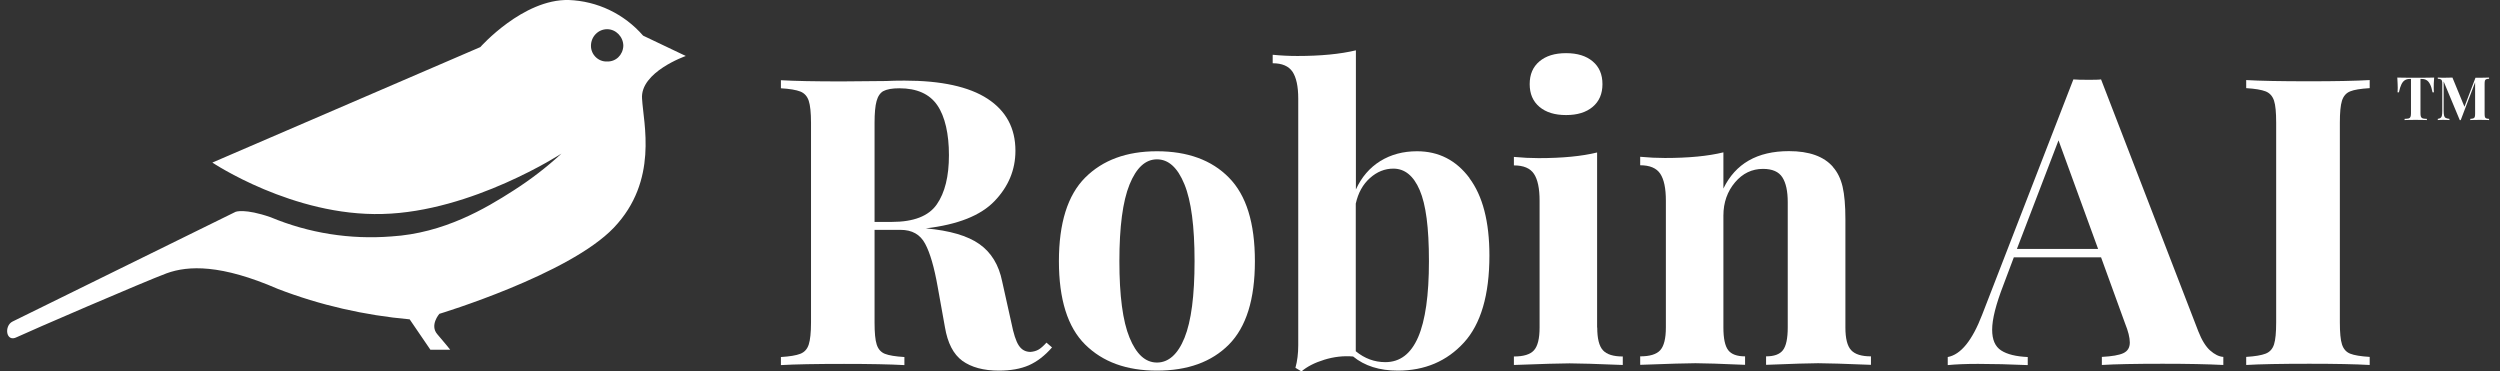 <svg width="175" height="26" viewBox="0 0 175 26" fill="none" xmlns="http://www.w3.org/2000/svg">
<rect x="0" y="0" width="175" height="26" fill="#333333" stroke="none"/>
<g clip-path="url(#clip0_9203_74758)">
<path d="M73.646 24.314C73.14 24.898 72.597 25.312 72.026 25.567C71.445 25.821 70.743 25.944 69.928 25.944C68.842 25.944 67.99 25.708 67.362 25.256C66.735 24.794 66.332 24.012 66.145 22.901L65.639 20.084C65.396 18.709 65.106 17.701 64.759 17.06C64.413 16.41 63.841 16.09 63.036 16.09H61.219V22.571C61.219 23.287 61.266 23.805 61.369 24.116C61.472 24.436 61.66 24.653 61.94 24.766C62.221 24.879 62.68 24.954 63.308 24.992V25.557C62.296 25.501 60.892 25.473 59.084 25.473C57.09 25.473 55.61 25.501 54.664 25.557V24.992C55.282 24.954 55.732 24.879 56.022 24.766C56.312 24.653 56.509 24.436 56.612 24.116C56.715 23.796 56.771 23.278 56.771 22.571V8.601C56.771 7.885 56.715 7.367 56.612 7.056C56.509 6.745 56.312 6.519 56.022 6.406C55.732 6.293 55.282 6.217 54.664 6.18V5.615C55.619 5.671 57.033 5.699 58.916 5.699L62.025 5.671C62.399 5.652 62.83 5.643 63.317 5.643C65.892 5.643 67.831 6.067 69.132 6.915C70.425 7.762 71.08 8.968 71.08 10.551C71.08 11.889 70.593 13.057 69.619 14.074C68.645 15.091 67.044 15.723 64.806 15.986C66.482 16.137 67.737 16.504 68.561 17.088C69.385 17.672 69.919 18.539 70.153 19.707L70.799 22.609C70.949 23.362 71.118 23.89 71.314 24.182C71.511 24.483 71.783 24.634 72.138 24.634C72.363 24.615 72.55 24.559 72.71 24.465C72.869 24.37 73.047 24.21 73.253 23.984L73.646 24.323V24.314ZM61.847 6.368C61.612 6.5 61.453 6.736 61.36 7.075C61.266 7.414 61.219 7.923 61.219 8.601V15.534H62.427C63.954 15.534 65.003 15.129 65.574 14.309C66.145 13.49 66.426 12.341 66.426 10.862C66.426 9.383 66.155 8.158 65.611 7.367C65.068 6.575 64.179 6.18 62.952 6.18C62.446 6.18 62.081 6.246 61.847 6.378V6.368Z" fill="white" style="fill:white;fill-opacity:1;"/>
<path d="M86.026 12.435C87.244 13.669 87.843 15.61 87.843 18.285C87.843 20.96 87.234 22.891 86.026 24.116C84.809 25.341 83.132 25.944 80.988 25.944C78.844 25.944 77.186 25.331 75.959 24.116C74.732 22.901 74.124 20.951 74.124 18.285C74.124 15.619 74.732 13.669 75.959 12.435C77.186 11.21 78.853 10.588 80.988 10.588C83.123 10.588 84.818 11.201 86.026 12.435ZM79.068 12.915C78.591 14.093 78.357 15.873 78.357 18.285C78.357 20.696 78.591 22.477 79.068 23.636C79.546 24.804 80.183 25.378 80.988 25.378C81.793 25.378 82.449 24.804 82.917 23.645C83.385 22.486 83.619 20.706 83.619 18.275C83.619 15.845 83.385 14.055 82.908 12.896C82.43 11.728 81.793 11.154 80.988 11.154C80.183 11.154 79.546 11.738 79.068 12.915Z" fill="white" style="fill:white;fill-opacity:1;"/>
<path d="M102.854 12.463C103.791 13.716 104.259 15.515 104.259 17.889C104.259 20.649 103.66 22.684 102.471 23.984C101.281 25.284 99.736 25.944 97.854 25.944C96.561 25.944 95.522 25.614 94.717 24.954C94.042 24.898 93.377 24.973 92.703 25.18C92.029 25.388 91.495 25.661 91.102 26L90.68 25.746C90.811 25.275 90.877 24.747 90.877 24.172V6.905C90.877 6.038 90.737 5.417 90.475 5.021C90.203 4.625 89.744 4.428 89.088 4.428V3.834C89.669 3.891 90.249 3.919 90.821 3.919C92.441 3.919 93.808 3.787 94.913 3.523V13.264C95.306 12.397 95.878 11.738 96.618 11.276C97.367 10.815 98.219 10.588 99.193 10.588C100.701 10.588 101.927 11.21 102.864 12.463H102.854ZM99.268 23.607C99.774 22.439 100.026 20.668 100.026 18.285C100.026 15.902 99.811 14.319 99.38 13.311C98.949 12.303 98.331 11.804 97.535 11.804C96.936 11.804 96.393 12.02 95.897 12.463C95.4 12.906 95.072 13.499 94.904 14.253V24.587C95.522 25.096 96.215 25.35 96.973 25.35C98.004 25.35 98.762 24.766 99.268 23.607Z" fill="white" style="fill:white;fill-opacity:1;"/>
<path d="M111.807 22.929C111.807 23.701 111.938 24.229 112.209 24.521C112.481 24.813 112.94 24.954 113.595 24.954V25.548C111.732 25.472 110.486 25.435 109.868 25.435C109.288 25.435 107.995 25.472 105.973 25.548V24.954C106.647 24.954 107.115 24.813 107.377 24.521C107.64 24.229 107.771 23.701 107.771 22.929V14.055C107.771 13.188 107.64 12.567 107.377 12.171C107.115 11.775 106.647 11.578 105.973 11.578V10.984C106.572 11.041 107.153 11.069 107.705 11.069C109.363 11.069 110.73 10.937 111.797 10.673V22.929H111.807ZM111.488 4.296C111.947 4.682 112.172 5.209 112.172 5.888C112.172 6.566 111.947 7.093 111.488 7.48C111.03 7.866 110.411 8.054 109.625 8.054C108.838 8.054 108.22 7.866 107.761 7.48C107.302 7.093 107.078 6.566 107.078 5.888C107.078 5.209 107.302 4.682 107.761 4.296C108.22 3.909 108.838 3.721 109.625 3.721C110.411 3.721 111.03 3.909 111.488 4.296Z" fill="white" style="fill:white;fill-opacity:1;"/>
<path d="M128.307 11.691C128.626 12.049 128.85 12.51 128.981 13.066C129.113 13.631 129.178 14.394 129.178 15.346V22.92C129.178 23.692 129.309 24.22 129.581 24.512C129.852 24.804 130.311 24.945 130.967 24.945V25.538C129.103 25.463 127.867 25.425 127.268 25.425C126.706 25.425 125.498 25.463 123.625 25.538V24.945C124.187 24.945 124.58 24.804 124.805 24.512C125.03 24.22 125.142 23.692 125.142 22.92V14.159C125.142 13.386 125.02 12.812 124.767 12.416C124.515 12.02 124.065 11.822 123.41 11.822C122.642 11.822 121.986 12.133 121.452 12.764C120.919 13.396 120.638 14.168 120.638 15.091V22.92C120.638 23.692 120.75 24.22 120.975 24.512C121.2 24.804 121.593 24.945 122.155 24.945V25.538C120.441 25.463 119.28 25.425 118.68 25.425C118.118 25.425 116.836 25.463 114.813 25.538V24.945C115.487 24.945 115.955 24.804 116.218 24.512C116.48 24.22 116.611 23.692 116.611 22.92V14.046C116.611 13.179 116.48 12.557 116.218 12.162C115.955 11.766 115.487 11.568 114.813 11.568V10.975C115.412 11.031 115.993 11.059 116.545 11.059C118.203 11.059 119.57 10.928 120.638 10.664V13.198C121.48 11.455 123.007 10.579 125.226 10.579C126.64 10.579 127.67 10.946 128.307 11.681V11.691Z" fill="white" style="fill:white;fill-opacity:1;"/>
<path d="M154.706 24.53C155.024 24.813 155.333 24.964 155.633 24.983V25.548C154.509 25.491 153.095 25.463 151.382 25.463C149.481 25.463 148.057 25.491 147.13 25.548V24.983C147.842 24.945 148.338 24.86 148.638 24.719C148.937 24.578 149.087 24.332 149.087 23.975C149.087 23.636 148.975 23.183 148.75 22.628L147.074 18.012H140.968L140.238 19.952C139.713 21.309 139.451 22.345 139.451 23.08C139.451 23.777 139.657 24.257 140.079 24.53C140.5 24.804 141.118 24.954 141.942 24.992V25.557C140.669 25.501 139.517 25.472 138.468 25.472C137.606 25.472 136.904 25.501 136.342 25.557V24.992C137.26 24.822 138.056 23.833 138.749 22.034L145.136 5.558C145.341 5.577 145.669 5.586 146.119 5.586C146.568 5.586 146.887 5.586 147.074 5.558L153.882 23.193C154.125 23.814 154.406 24.267 154.725 24.549L154.706 24.53ZM146.868 17.427L144.096 9.825L141.183 17.427H146.868Z" fill="white" style="fill:white;fill-opacity:1;"/>
<path d="M165.878 6.17C165.241 6.208 164.782 6.283 164.511 6.396C164.23 6.509 164.042 6.726 163.939 7.046C163.836 7.367 163.79 7.885 163.79 8.591V22.562C163.79 23.277 163.836 23.796 163.939 24.107C164.042 24.427 164.23 24.643 164.511 24.756C164.791 24.869 165.25 24.945 165.878 24.983V25.548C164.866 25.491 163.462 25.463 161.654 25.463C159.66 25.463 158.18 25.491 157.234 25.548V24.983C157.852 24.945 158.302 24.869 158.592 24.756C158.883 24.643 159.079 24.427 159.182 24.107C159.285 23.786 159.332 23.268 159.332 22.562V8.591C159.332 7.875 159.285 7.357 159.182 7.046C159.079 6.735 158.883 6.509 158.592 6.396C158.302 6.283 157.852 6.208 157.234 6.17V5.605C158.19 5.662 159.66 5.69 161.654 5.69C163.462 5.69 164.876 5.662 165.878 5.605V6.17Z" fill="white" style="fill:white;fill-opacity:1;"/>
<path fill-rule="evenodd" clip-rule="evenodd" d="M39.812 -0C36.609 -0.076 33.622 3.297 33.622 3.297L14.865 11.38C14.865 11.38 20.512 15.157 26.777 14.978C33.041 14.827 39.306 10.748 39.306 10.748C38.267 11.709 37.134 12.576 35.954 13.33C33.978 14.601 31.066 16.325 27.395 16.551C24.51 16.777 21.626 16.325 18.938 15.204C17.112 14.573 16.494 14.827 16.494 14.827C16.494 14.827 1.492 22.203 0.883 22.505C0.265 22.806 0.415 24.003 1.183 23.598C1.97 23.221 10.136 19.698 11.662 19.132C13.188 18.577 15.483 18.501 19.453 20.225C22.413 21.365 25.522 22.072 28.677 22.354L30.129 24.483H31.515C31.515 24.483 31.14 24.003 30.607 23.39C30.064 22.759 30.756 21.968 30.756 21.968C30.756 21.968 39.831 19.227 42.968 15.939C46.105 12.642 45.038 8.638 44.944 6.914C44.794 5.04 48.006 3.919 48.006 3.919L45.019 2.496C43.68 0.961 41.807 0.075 39.812 -0ZM42.5 4.305C41.882 4.333 41.367 3.824 41.367 3.212C41.367 2.553 41.882 2.044 42.5 2.044C43.118 2.044 43.633 2.581 43.633 3.212C43.605 3.843 43.118 4.324 42.5 4.305Z" fill="white" style="fill:white;fill-opacity:1;"/>
<path d="M170.391 5.429C170.38 5.572 170.371 5.709 170.365 5.841C170.363 5.972 170.361 6.073 170.361 6.143C170.361 6.205 170.363 6.264 170.365 6.32C170.368 6.376 170.371 6.423 170.374 6.463H170.278C170.233 6.227 170.176 6.041 170.106 5.904C170.039 5.767 169.959 5.67 169.864 5.614C169.769 5.555 169.658 5.526 169.529 5.526H169.433V7.925C169.433 8.037 169.444 8.121 169.467 8.177C169.492 8.233 169.536 8.271 169.6 8.291C169.665 8.307 169.758 8.317 169.881 8.32V8.404C169.794 8.401 169.679 8.398 169.534 8.396C169.391 8.393 169.243 8.391 169.086 8.391C168.933 8.391 168.788 8.393 168.652 8.396C168.515 8.398 168.405 8.401 168.321 8.404V8.32C168.447 8.317 168.542 8.307 168.606 8.291C168.67 8.271 168.713 8.233 168.735 8.177C168.758 8.121 168.769 8.037 168.769 7.925V5.526H168.677C168.549 5.526 168.437 5.555 168.342 5.614C168.248 5.67 168.167 5.767 168.1 5.904C168.033 6.038 167.974 6.225 167.924 6.463H167.828C167.834 6.423 167.836 6.376 167.836 6.32C167.839 6.264 167.841 6.205 167.841 6.143C167.841 6.073 167.838 5.972 167.832 5.841C167.83 5.709 167.823 5.572 167.811 5.429C167.94 5.432 168.079 5.435 168.229 5.437C168.383 5.44 168.536 5.442 168.689 5.442C168.843 5.442 168.98 5.442 169.103 5.442C169.228 5.442 169.366 5.442 169.517 5.442C169.67 5.442 169.824 5.44 169.977 5.437C170.13 5.435 170.268 5.432 170.391 5.429ZM174.236 5.429V5.513C174.147 5.516 174.08 5.527 174.036 5.547C173.991 5.563 173.96 5.597 173.944 5.647C173.93 5.695 173.923 5.771 173.923 5.874V7.959C173.923 8.059 173.93 8.135 173.944 8.185C173.96 8.236 173.991 8.27 174.036 8.286C174.08 8.303 174.147 8.314 174.236 8.32V8.404C174.158 8.398 174.059 8.396 173.939 8.396C173.822 8.393 173.703 8.391 173.58 8.391C173.446 8.391 173.321 8.393 173.204 8.396C173.087 8.396 172.992 8.398 172.92 8.404V8.32C173.014 8.314 173.085 8.303 173.133 8.286C173.183 8.27 173.216 8.236 173.233 8.185C173.25 8.135 173.258 8.059 173.258 7.959V5.685H173.287L172.251 8.408H172.184L171.055 5.702V7.715C171.055 7.869 171.064 7.988 171.08 8.072C171.097 8.153 171.133 8.212 171.189 8.249C171.247 8.282 171.338 8.306 171.461 8.32V8.404C171.408 8.398 171.338 8.396 171.252 8.396C171.165 8.393 171.084 8.391 171.009 8.391C170.945 8.391 170.88 8.393 170.813 8.396C170.746 8.396 170.69 8.398 170.645 8.404V8.32C170.735 8.306 170.801 8.282 170.846 8.249C170.891 8.215 170.92 8.16 170.934 8.085C170.951 8.006 170.959 7.9 170.959 7.765V5.874C170.959 5.771 170.951 5.695 170.934 5.647C170.92 5.597 170.889 5.563 170.842 5.547C170.797 5.527 170.732 5.516 170.645 5.513V5.429C170.69 5.432 170.746 5.435 170.813 5.437C170.88 5.44 170.945 5.442 171.009 5.442C171.129 5.442 171.246 5.44 171.36 5.437C171.477 5.435 171.58 5.432 171.67 5.429L172.547 7.559L172.443 7.656L173.283 5.442C173.33 5.442 173.379 5.442 173.429 5.442C173.48 5.442 173.53 5.442 173.58 5.442C173.703 5.442 173.822 5.44 173.939 5.437C174.059 5.435 174.158 5.432 174.236 5.429Z" fill="white" style="fill:white;fill-opacity:1;"/>
</g>
<defs>
<clipPath id="clip0_9203_74758">
<rect width="174" height="26" fill="white" style="fill:white;fill-opacity:1;" transform="translate(0.5)"/>
</clipPath>
</defs>
</svg>
